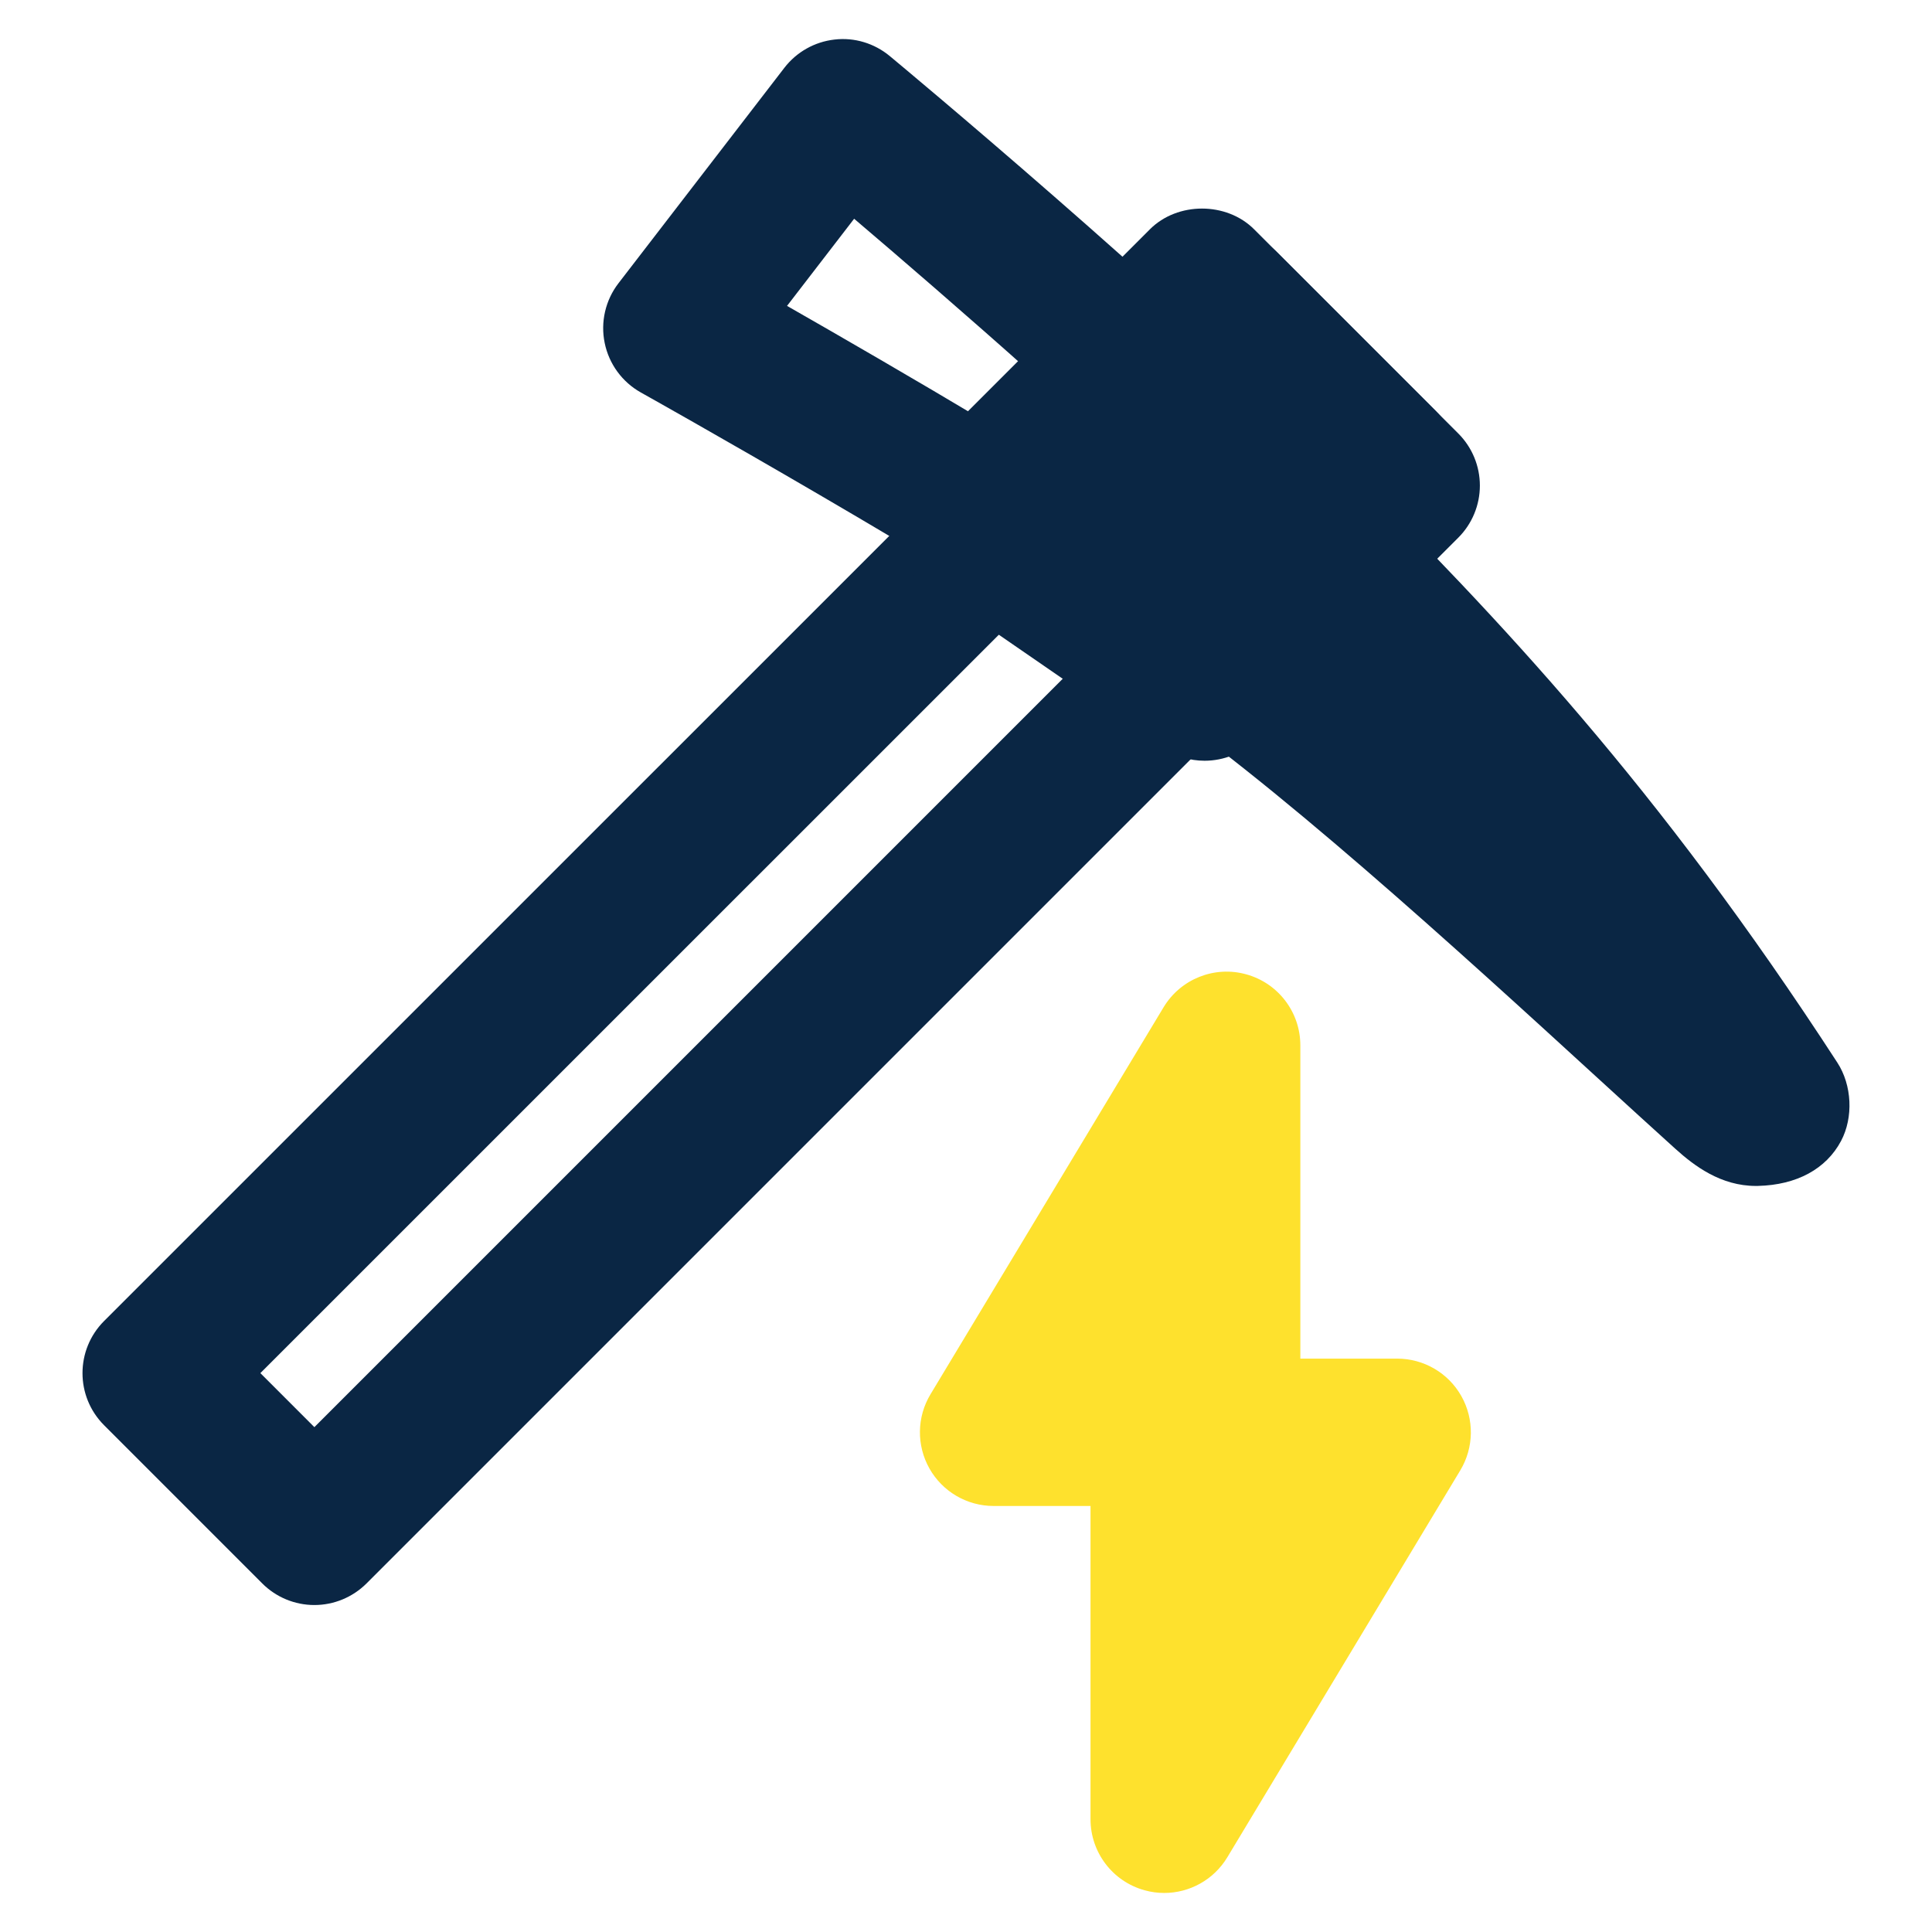 <?xml version="1.0" encoding="utf-8"?>
<!-- Generator: Adobe Illustrator 16.0.0, SVG Export Plug-In . SVG Version: 6.00 Build 0)  -->
<!DOCTYPE svg PUBLIC "-//W3C//DTD SVG 1.1//EN" "http://www.w3.org/Graphics/SVG/1.1/DTD/svg11.dtd">
<svg version="1.1" id="Layer_1" xmlns="http://www.w3.org/2000/svg" xmlns:xlink="http://www.w3.org/1999/xlink" x="0px" y="0px"
	 width="100px" height="100px" viewBox="0 0 100 100" enable-background="new 0 0 100 100" xml:space="preserve">
<g>
	<g>
		<path fill="#0A2644" d="M16.272,83.076L16.272,83.076c-1.012,0-1.982-0.402-2.697-1.117l-8.188-8.19
			c-1.489-1.49-1.489-3.903,0.001-5.394l55.321-55.316c1.49-1.49,3.903-1.49,5.394,0l8.187,8.187c1.49,1.489,1.49,3.904,0,5.393
			l-55.319,55.32C18.253,82.674,17.283,83.076,16.272,83.076z M13.477,71.072l2.795,2.797l49.926-49.927l-2.793-2.792L13.477,71.072
			z"/>
	</g>
	<g>
		<path fill="#0A2644" d="M90.885,61.384c-1.811,0-3.181-1.029-4.174-1.927c-1.199-1.082-2.538-2.308-3.976-3.622
			c-7.201-6.589-17.066-15.613-23.914-20.159c-9.637-6.401-25.488-15.271-25.647-15.359c-0.968-0.541-1.653-1.477-1.875-2.563
			c-0.224-1.086,0.037-2.216,0.714-3.094l8.585-11.149c0.631-0.82,1.57-1.349,2.6-1.464c1.026-0.121,2.06,0.194,2.857,0.856
			c0.579,0.48,14.272,11.866,23.438,21.033c8.167,8.167,16.27,16.689,25.61,31.068c0.755,1.164,0.838,2.831,0.188,4.055
			c-0.77,1.448-2.295,2.275-4.293,2.324C90.969,61.384,90.916,61.384,90.885,61.384z M40.737,15.833
			c5.39,3.078,15.292,8.832,22.305,13.49c1.134,0.752,2.333,1.61,3.579,2.545c-0.84-0.854-1.68-1.698-2.52-2.539
			C57.721,22.95,48.815,15.239,44.21,11.323L40.737,15.833z"/>
	</g>
	<g>
		<polygon fill="#0A2644" points="62.351,35.563 49.84,26.941 62.215,14.565 72.783,25.134 		"/>
		<path fill="#0A2644" d="M62.349,39.376c-0.75,0-1.506-0.222-2.162-0.673l-12.511-8.622c-0.933-0.643-1.531-1.667-1.634-2.794
			c-0.103-1.127,0.301-2.242,1.102-3.043l12.375-12.376c1.43-1.43,3.963-1.43,5.393,0l10.568,10.568
			c0.716,0.715,1.118,1.686,1.118,2.697c0,1.012-0.402,1.982-1.118,2.698L65.048,38.26C64.31,38.998,63.332,39.376,62.349,39.376z
			 M55.775,26.399L61.9,30.62l5.488-5.487l-5.174-5.173L55.775,26.399z"/>
	</g>
	<g>
		<polygon fill="#FEE12D" points="63.49,54.106 63.49,74.136 51.431,74.136 		"/>
		<path fill="#FEE12D" d="M63.49,77.949h-12.06c-1.375,0-2.644-0.739-3.321-1.937s-0.657-2.667,0.053-3.844L60.224,52.14
			c0.883-1.468,2.636-2.17,4.287-1.707c1.652,0.458,2.794,1.96,2.794,3.673v20.029C67.305,76.241,65.597,77.949,63.49,77.949z
			 M58.18,70.321h1.497v-2.488L58.18,70.321z"/>
	</g>
	<g>
		<polygon fill="#FEE12D" points="60.26,94.164 60.26,74.136 72.317,74.136 		"/>
		<path fill="#FEE12D" d="M60.26,97.979c-0.339,0-0.682-0.045-1.021-0.14c-1.652-0.458-2.794-1.961-2.794-3.675V74.136
			c0-2.106,1.708-3.814,3.814-3.814h12.058c1.375,0,2.645,0.739,3.321,1.937c0.676,1.198,0.655,2.667-0.053,3.844L63.527,96.131
			C62.824,97.299,61.572,97.979,60.26,97.979z M64.073,77.949v2.486l1.495-2.486H64.073z"/>
	</g>
</g>
</svg>
